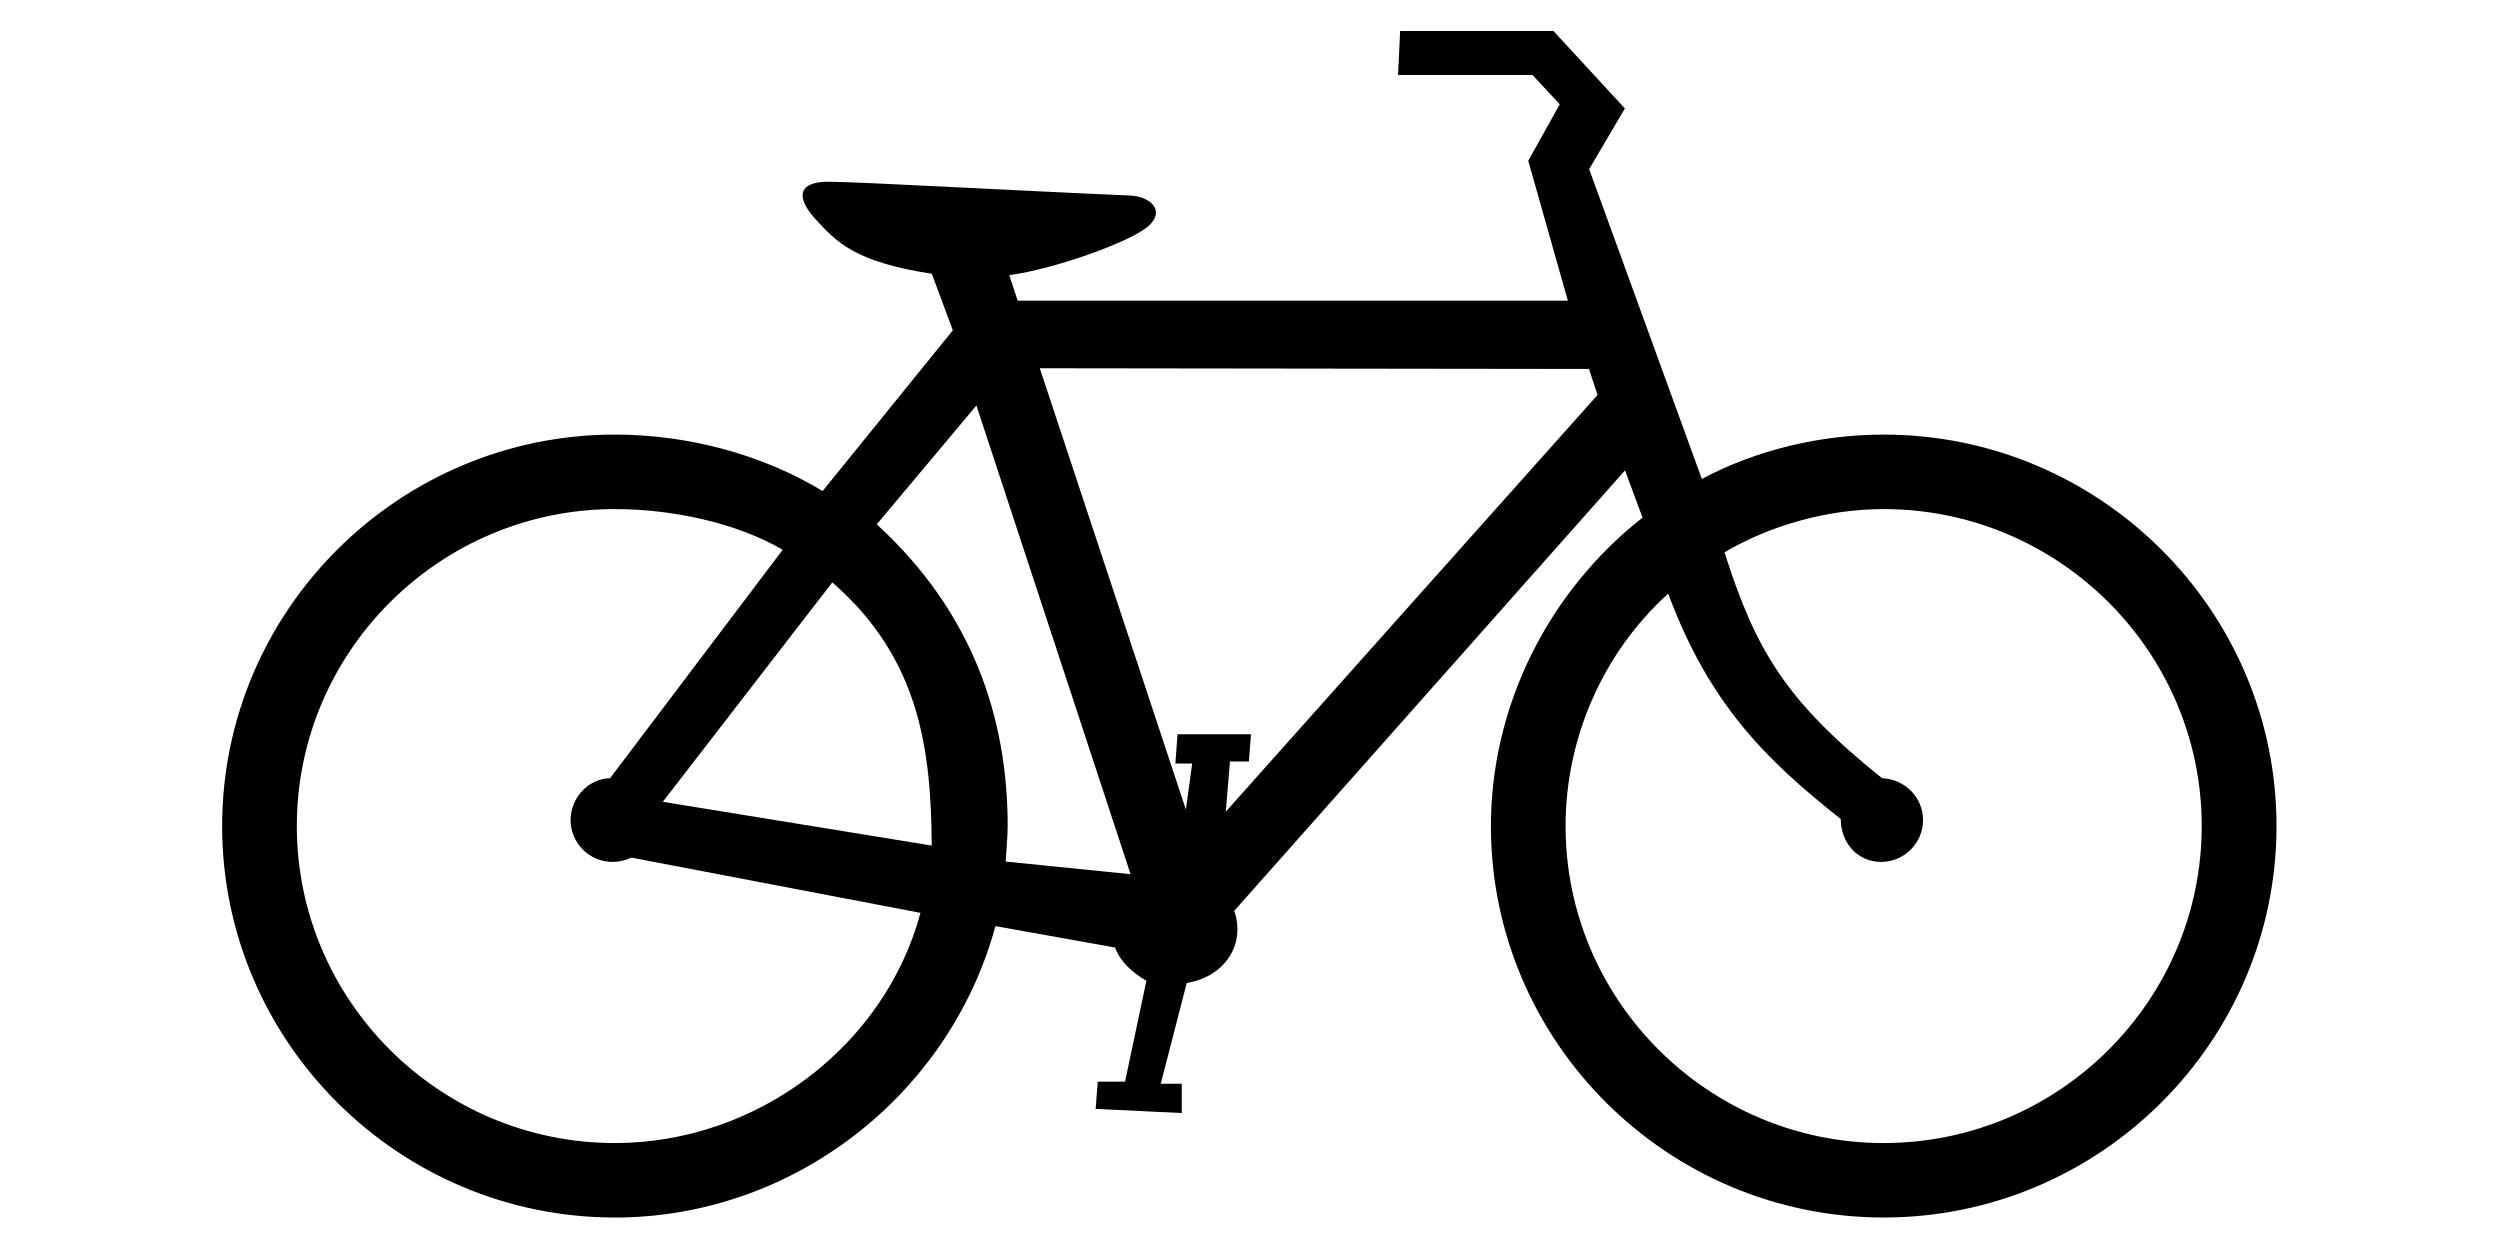 <svg version="1.2" preserveAspectRatio="xMidYMid meet" height="250" viewBox="0 0 375 187.5" zoomAndPan="magnify" width="500" xmlns:xlink="http://www.w3.org/1999/xlink" xmlns="http://www.w3.org/2000/svg"><defs><clipPath id="34d5a7c45d"><path d="M 33.309 4.629 L 341.484 4.629 L 341.484 182.656 L 33.309 182.656 Z M 33.309 4.629"></path></clipPath></defs><g id="8a4340942b"><g clip-path="url(#34d5a7c45d)" clip-rule="nonzero"><path d="M 139.758 126.832 L 99.422 120.27 L 124.844 87.359 C 138.02 98.809 139.66 112.555 139.758 126.828 Z M 150.855 129.238 C 150.922 127.812 151.152 125.52 151.152 123.91 C 151.152 107.625 145.863 91.801 131.516 78.648 L 146.461 60.82 L 169.586 131.129 L 150.855 129.234 Z M 239.629 59.258 L 238.348 55.344 L 155.969 55.238 L 177.883 121.438 L 178.828 114.531 L 176.309 114.531 L 176.625 110.137 L 187.648 110.137 L 187.332 114.219 L 184.496 114.219 L 183.867 121.754 C 183.867 121.754 239.312 59.566 239.625 59.254 Z M 276.113 122.852 C 265.051 114.094 256.438 105.75 250.23 89.047 C 240.43 97.91 234.836 110.723 234.836 123.91 C 234.836 150.098 256.27 171.457 282.547 171.457 C 308.824 171.457 330.258 150.098 330.258 123.91 C 330.258 97.723 308.824 76.363 282.547 76.363 C 274.16 76.363 265.59 78.777 258.676 82.844 C 263.355 97.578 267.906 105.18 282.305 116.73 C 285.801 116.875 288.457 119.672 288.457 123.008 C 288.457 126.469 285.625 129.289 282.156 129.289 C 278.688 129.289 276.113 126.469 276.113 122.852 Z M 138.074 136.93 C 132.68 156.969 113.48 171.457 92.234 171.457 C 65.957 171.457 44.523 150.098 44.523 123.91 C 44.523 97.723 65.957 76.363 92.234 76.363 C 100.621 76.363 110.324 78.336 117.406 82.465 L 91.512 116.73 C 88.344 116.781 85.586 119.598 85.586 123.008 C 85.586 126.469 88.418 129.289 91.887 129.289 C 92.848 129.289 93.855 129.043 94.707 128.641 Z M 255.273 71.836 L 238.375 25.371 L 243.73 16.266 L 233.02 4.652 L 210.023 4.652 L 209.707 11.246 L 229.867 11.246 L 233.965 15.641 L 229.238 24.117 L 235.18 45.105 L 152.652 45.105 L 151.391 41.266 C 158.023 40.406 169.465 36.332 172.199 33.969 C 174.93 31.602 172.539 29.426 169.426 29.324 C 153.137 28.637 128.938 27.277 124.34 27.258 C 119.742 27.234 119.27 29.539 122.348 32.895 C 125.426 36.25 128.117 39.27 139.773 41.07 L 142.926 49.543 L 123.395 73.656 C 114.191 68.086 103.059 65.188 92.242 65.188 C 59.789 65.188 33.32 91.566 33.32 123.91 C 33.32 156.25 59.789 182.629 92.242 182.629 C 118.938 182.629 142.414 164.277 149.316 138.918 L 167.262 142.129 C 168.027 144.238 169.82 145.855 171.957 147.121 L 168.758 162.25 L 164.66 162.25 L 164.348 166.332 L 177.262 166.957 L 177.262 162.562 L 174.113 162.562 L 178.012 147.445 C 183.82 146.496 186.859 141.543 185.133 136.629 L 243.754 70.555 L 246.379 77.645 C 232.152 88.812 223.637 106.016 223.637 123.906 C 223.637 156.25 250.105 182.625 282.555 182.625 C 315.008 182.625 341.477 156.25 341.477 123.906 C 341.477 91.566 315.008 65.188 282.555 65.188 C 273.121 65.188 263.453 67.484 255.277 71.836 Z M 255.273 71.836" style="stroke:none;fill-rule:evenodd;fill:#000000;fill-opacity:1;"></path></g></g></svg>